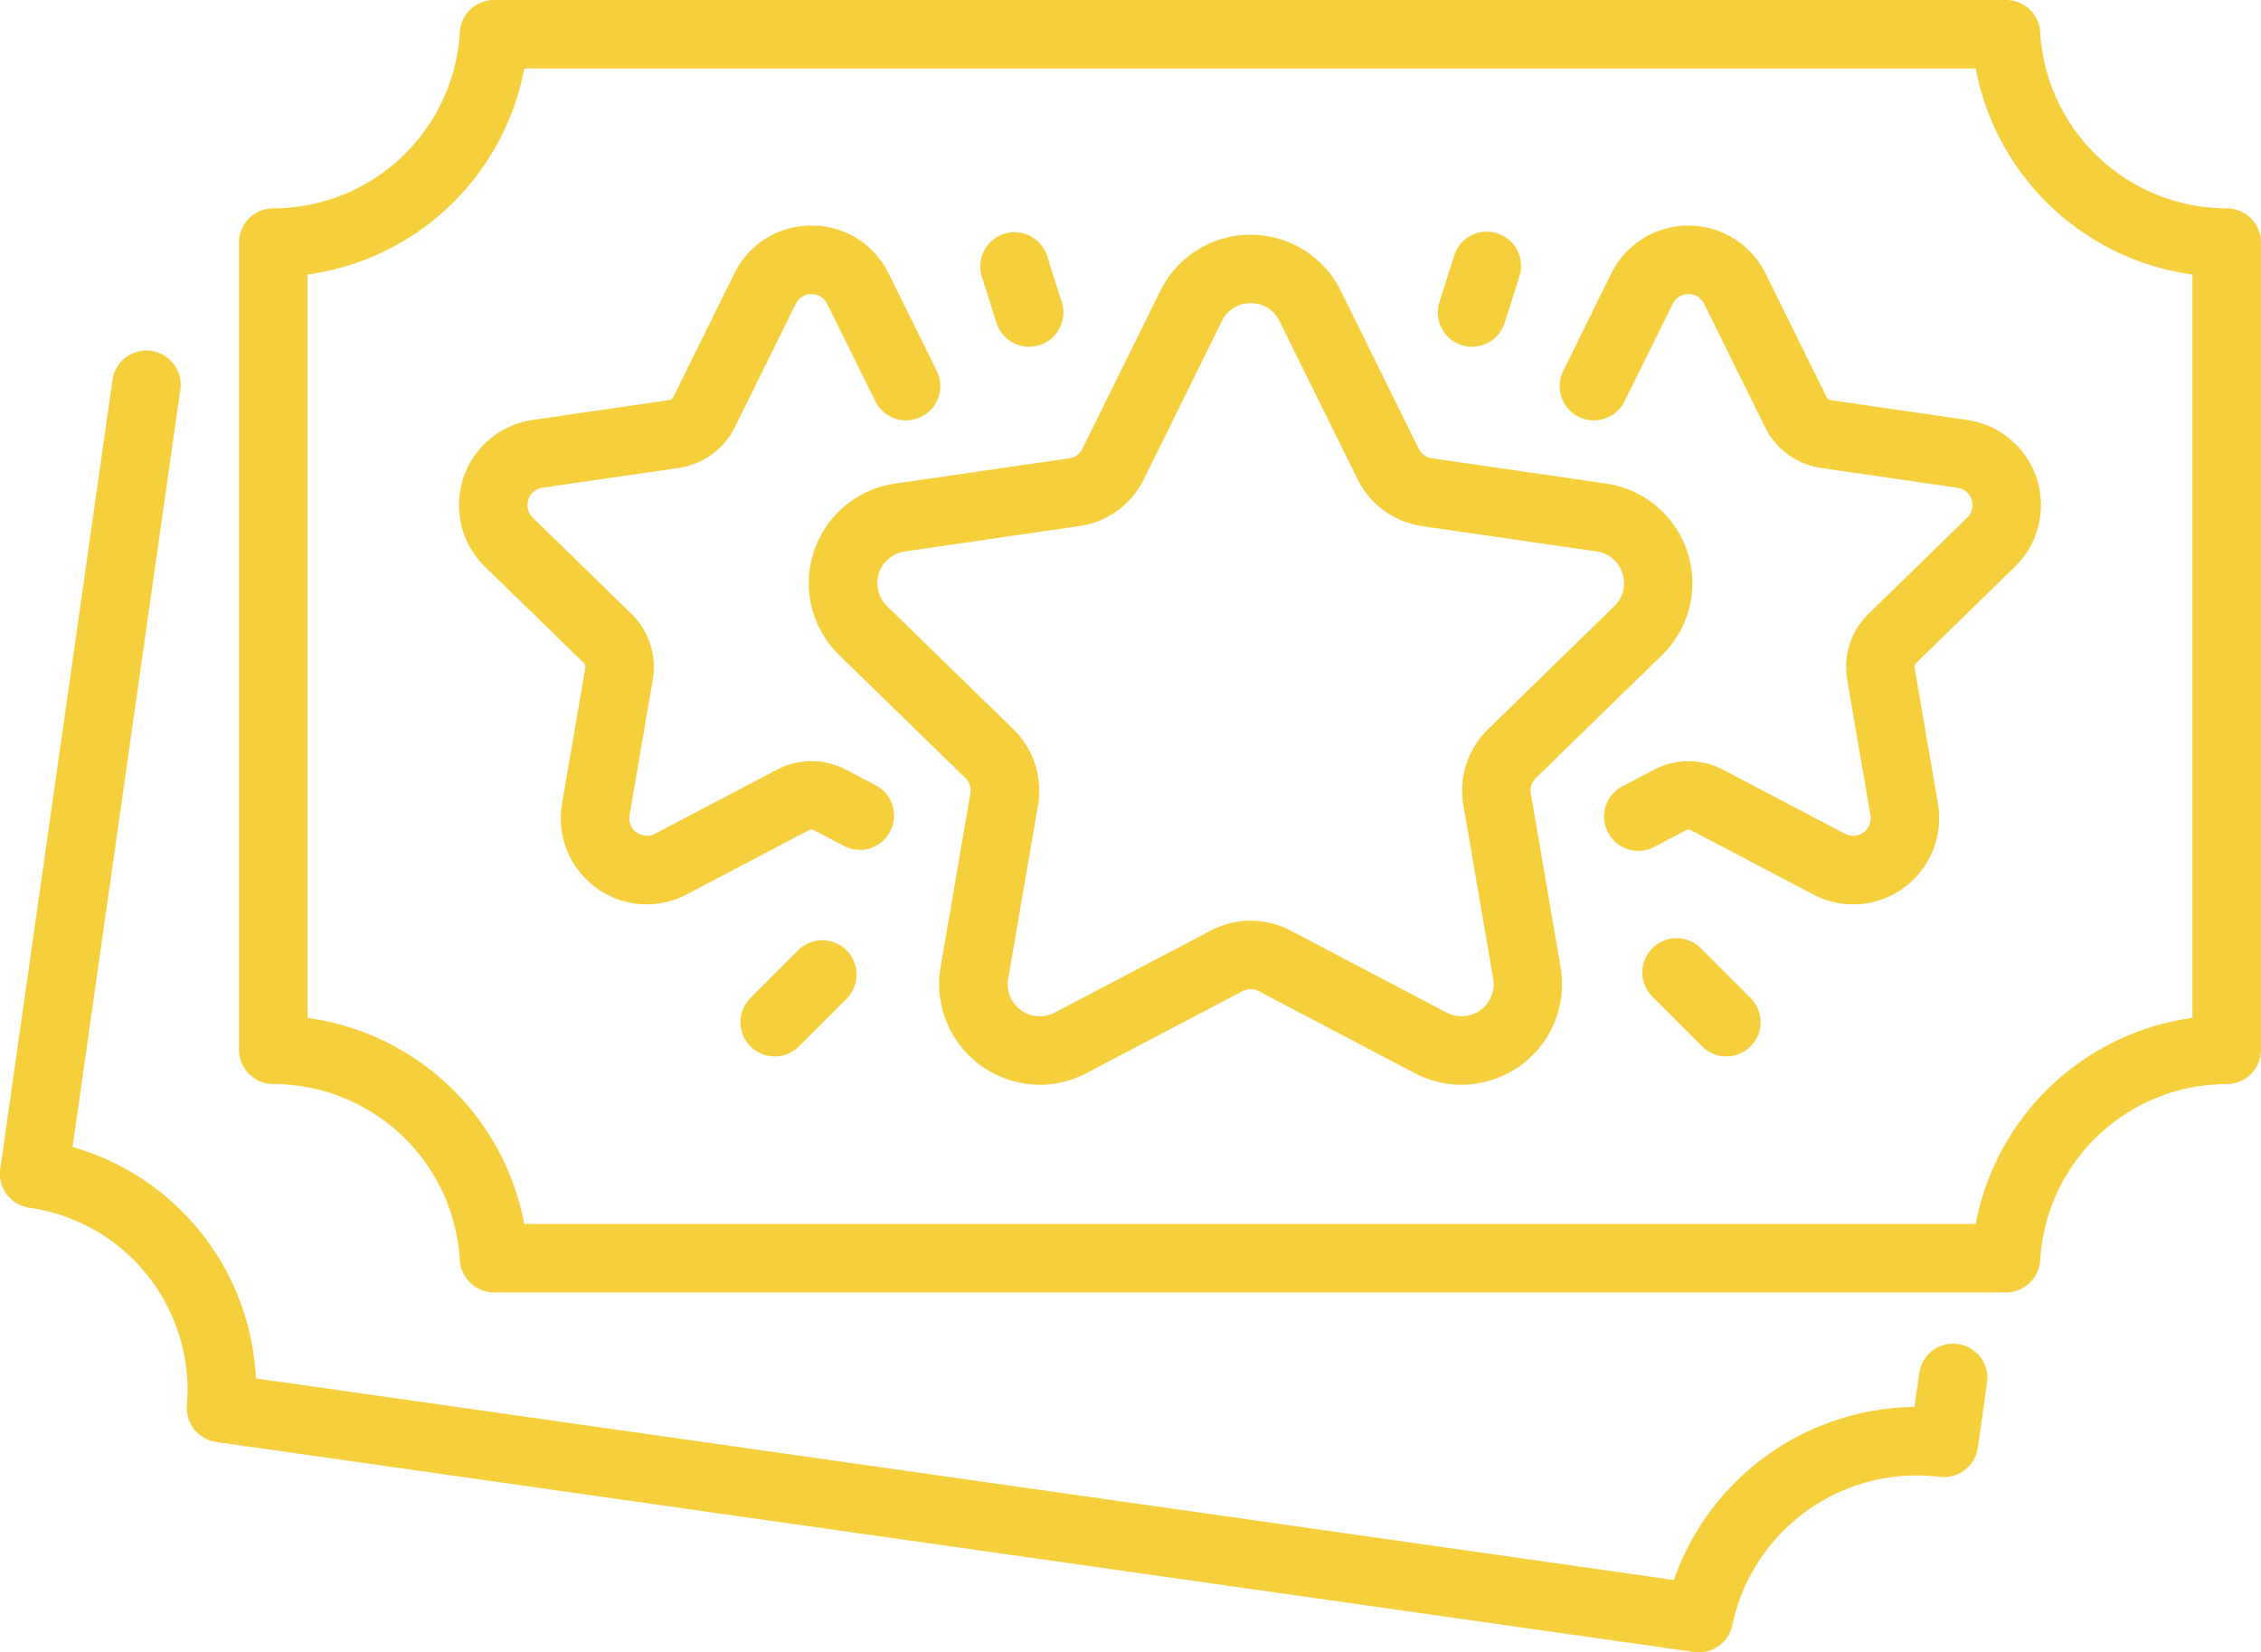 <svg id="Group_1673" data-name="Group 1673" xmlns="http://www.w3.org/2000/svg" xmlns:xlink="http://www.w3.org/1999/xlink" width="100.719" height="73.619" viewBox="0 0 100.719 73.619">
  <defs>
    <clipPath id="clip-path">
      <rect id="Rectangle_577" data-name="Rectangle 577" width="100.719" height="73.619" fill="#f6cf3d"/>
    </clipPath>
  </defs>
  <g id="Group_1672" data-name="Group 1672" clip-path="url(#clip-path)">
    <path id="Path_6321" data-name="Path 6321" d="M125.226,57.584H57.872a1.526,1.526,0,0,1-1.523-1.437A8.334,8.334,0,0,0,48.039,48.3a1.526,1.526,0,0,1-1.526-1.526V10.808a1.526,1.526,0,0,1,1.526-1.526,8.334,8.334,0,0,0,8.309-7.845A1.526,1.526,0,0,1,57.872,0h67.354a1.526,1.526,0,0,1,1.523,1.437,8.334,8.334,0,0,0,8.31,7.845,1.526,1.526,0,0,1,1.526,1.526V46.776a1.526,1.526,0,0,1-1.526,1.526,8.334,8.334,0,0,0-8.31,7.845,1.526,1.526,0,0,1-1.523,1.437M59.22,54.532h64.657a11.4,11.4,0,0,1,9.655-9.18V12.232a11.4,11.4,0,0,1-9.655-9.18H59.22a11.4,11.4,0,0,1-9.655,9.18v33.12a11.4,11.4,0,0,1,9.655,9.18" transform="translate(-35.866)" fill="#f6cf3d"/>
    <path id="Path_6322" data-name="Path 6322" d="M167.665,83.541a4.489,4.489,0,0,1-4.411-5.242l1.328-7.742a.765.765,0,0,0-.22-.677L158.736,64.4a4.48,4.48,0,0,1,2.483-7.642l7.774-1.129a.766.766,0,0,0,.576-.419l3.476-7.044a4.48,4.48,0,0,1,8.035,0l3.476,7.044a.765.765,0,0,0,.576.419l7.773,1.129A4.48,4.48,0,0,1,195.39,64.4l-5.625,5.483a.765.765,0,0,0-.22.677l1.328,7.742a4.48,4.48,0,0,1-6.5,4.723l-6.953-3.655a.766.766,0,0,0-.712,0l-6.953,3.655a4.483,4.483,0,0,1-2.089.519m9.4-34.825a1.4,1.4,0,0,0-1.281.8l-3.476,7.044a3.817,3.817,0,0,1-2.874,2.089l-7.774,1.129a1.428,1.428,0,0,0-.792,2.436l5.625,5.483a3.816,3.816,0,0,1,1.1,3.379l-1.328,7.742a1.428,1.428,0,0,0,2.073,1.506l6.953-3.655a3.817,3.817,0,0,1,3.552,0l6.953,3.655a1.428,1.428,0,0,0,2.073-1.506l-1.328-7.742a3.816,3.816,0,0,1,1.1-3.379l5.625-5.483a1.428,1.428,0,0,0-.792-2.436l-7.773-1.129a3.818,3.818,0,0,1-2.874-2.088l-3.476-7.044h0a1.4,1.4,0,0,0-1.281-.8" transform="translate(-121.354 -35.211)" fill="#f6cf3d"/>
    <path id="Path_6323" data-name="Path 6323" d="M97.674,74.146A3.841,3.841,0,0,1,93.9,69.661l1.037-6.046a.263.263,0,0,0-.076-.233L90.468,59.1a3.833,3.833,0,0,1,2.124-6.538l6.07-.882a.263.263,0,0,0,.2-.144l2.715-5.5a3.809,3.809,0,0,1,3.437-2.137h0a3.809,3.809,0,0,1,3.437,2.137l2.143,4.342a1.526,1.526,0,0,1-2.737,1.351l-2.143-4.341a.781.781,0,0,0-1.4,0l-2.715,5.5A3.315,3.315,0,0,1,99.1,54.7l-6.07.882a.781.781,0,0,0-.433,1.332L96.991,61.2a3.315,3.315,0,0,1,.954,2.934l-1.037,6.046A.781.781,0,0,0,98.041,71l5.429-2.854a3.315,3.315,0,0,1,3.085,0l1.363.716a1.526,1.526,0,0,1-1.42,2.7l-1.363-.716a.264.264,0,0,0-.245,0L99.461,73.7a3.838,3.838,0,0,1-1.788.444" transform="translate(-68.865 -33.851)" fill="#f6cf3d"/>
    <path id="Path_6324" data-name="Path 6324" d="M281.325,50.258a1.527,1.527,0,0,1-1.455-1.988l.654-2.064a1.526,1.526,0,1,1,2.909.923l-.654,2.064a1.527,1.527,0,0,1-1.454,1.065" transform="translate(-215.751 -34.808)" fill="#f6cf3d"/>
    <path id="Path_6325" data-name="Path 6325" d="M323.4,187.913a1.522,1.522,0,0,1-1.079-.447l-2.206-2.206a1.526,1.526,0,1,1,2.158-2.158l2.206,2.206a1.526,1.526,0,0,1-1.079,2.605" transform="translate(-246.497 -140.844)" fill="#f6cf3d"/>
    <path id="Path_6326" data-name="Path 6326" d="M145.619,188.162a1.526,1.526,0,0,1-1.079-2.605l2.132-2.132a1.526,1.526,0,0,1,2.158,2.158l-2.132,2.132a1.522,1.522,0,0,1-1.079.447" transform="translate(-111.109 -141.093)" fill="#f6cf3d"/>
    <path id="Path_6327" data-name="Path 6327" d="M316.605,74.146a3.837,3.837,0,0,1-1.787-.444l-5.429-2.854a.264.264,0,0,0-.245,0l-1.363.716a1.526,1.526,0,1,1-1.42-2.7l1.363-.716a3.314,3.314,0,0,1,3.085,0L316.238,71a.781.781,0,0,0,1.133-.823l-1.037-6.045a3.315,3.315,0,0,1,.954-2.935l4.392-4.281a.781.781,0,0,0-.433-1.332l-6.07-.882a3.315,3.315,0,0,1-2.5-1.813l-2.715-5.5a.781.781,0,0,0-1.4,0l-2.143,4.341a1.526,1.526,0,0,1-2.737-1.351l2.143-4.342a3.833,3.833,0,0,1,6.874,0l2.715,5.5a.264.264,0,0,0,.2.144l6.07.882a3.833,3.833,0,0,1,2.124,6.538l-4.392,4.282a.264.264,0,0,0-.076.233l1.037,6.045a3.84,3.84,0,0,1-3.774,4.485" transform="translate(-234.049 -33.851)" fill="#f6cf3d"/>
    <path id="Path_6328" data-name="Path 6328" d="M192.925,50.259a1.527,1.527,0,0,1-1.454-1.065l-.654-2.064a1.526,1.526,0,0,1,2.909-.923l.654,2.064a1.527,1.527,0,0,1-1.455,1.988" transform="translate(-147.082 -34.809)" fill="#f6cf3d"/>
    <path id="Path_6329" data-name="Path 6329" d="M75.682,126.224a1.542,1.542,0,0,1-.216-.015L9.633,116.853a1.526,1.526,0,0,1-1.306-1.637,8.208,8.208,0,0,0-7.016-8.8,1.526,1.526,0,0,1-1.3-1.726l5-35.156a1.526,1.526,0,1,1,3.022.429l-4.8,33.747A11.274,11.274,0,0,1,11.4,114.021L74.563,123a11.5,11.5,0,0,1,10.718-7.708l.214-1.507a1.526,1.526,0,0,1,3.022.429l-.411,2.891a1.525,1.525,0,0,1-1.7,1.3,8.4,8.4,0,0,0-9.235,6.6,1.526,1.526,0,0,1-1.494,1.224" transform="translate(0 -52.605)" fill="#f6cf3d"/>
  </g>
</svg>
